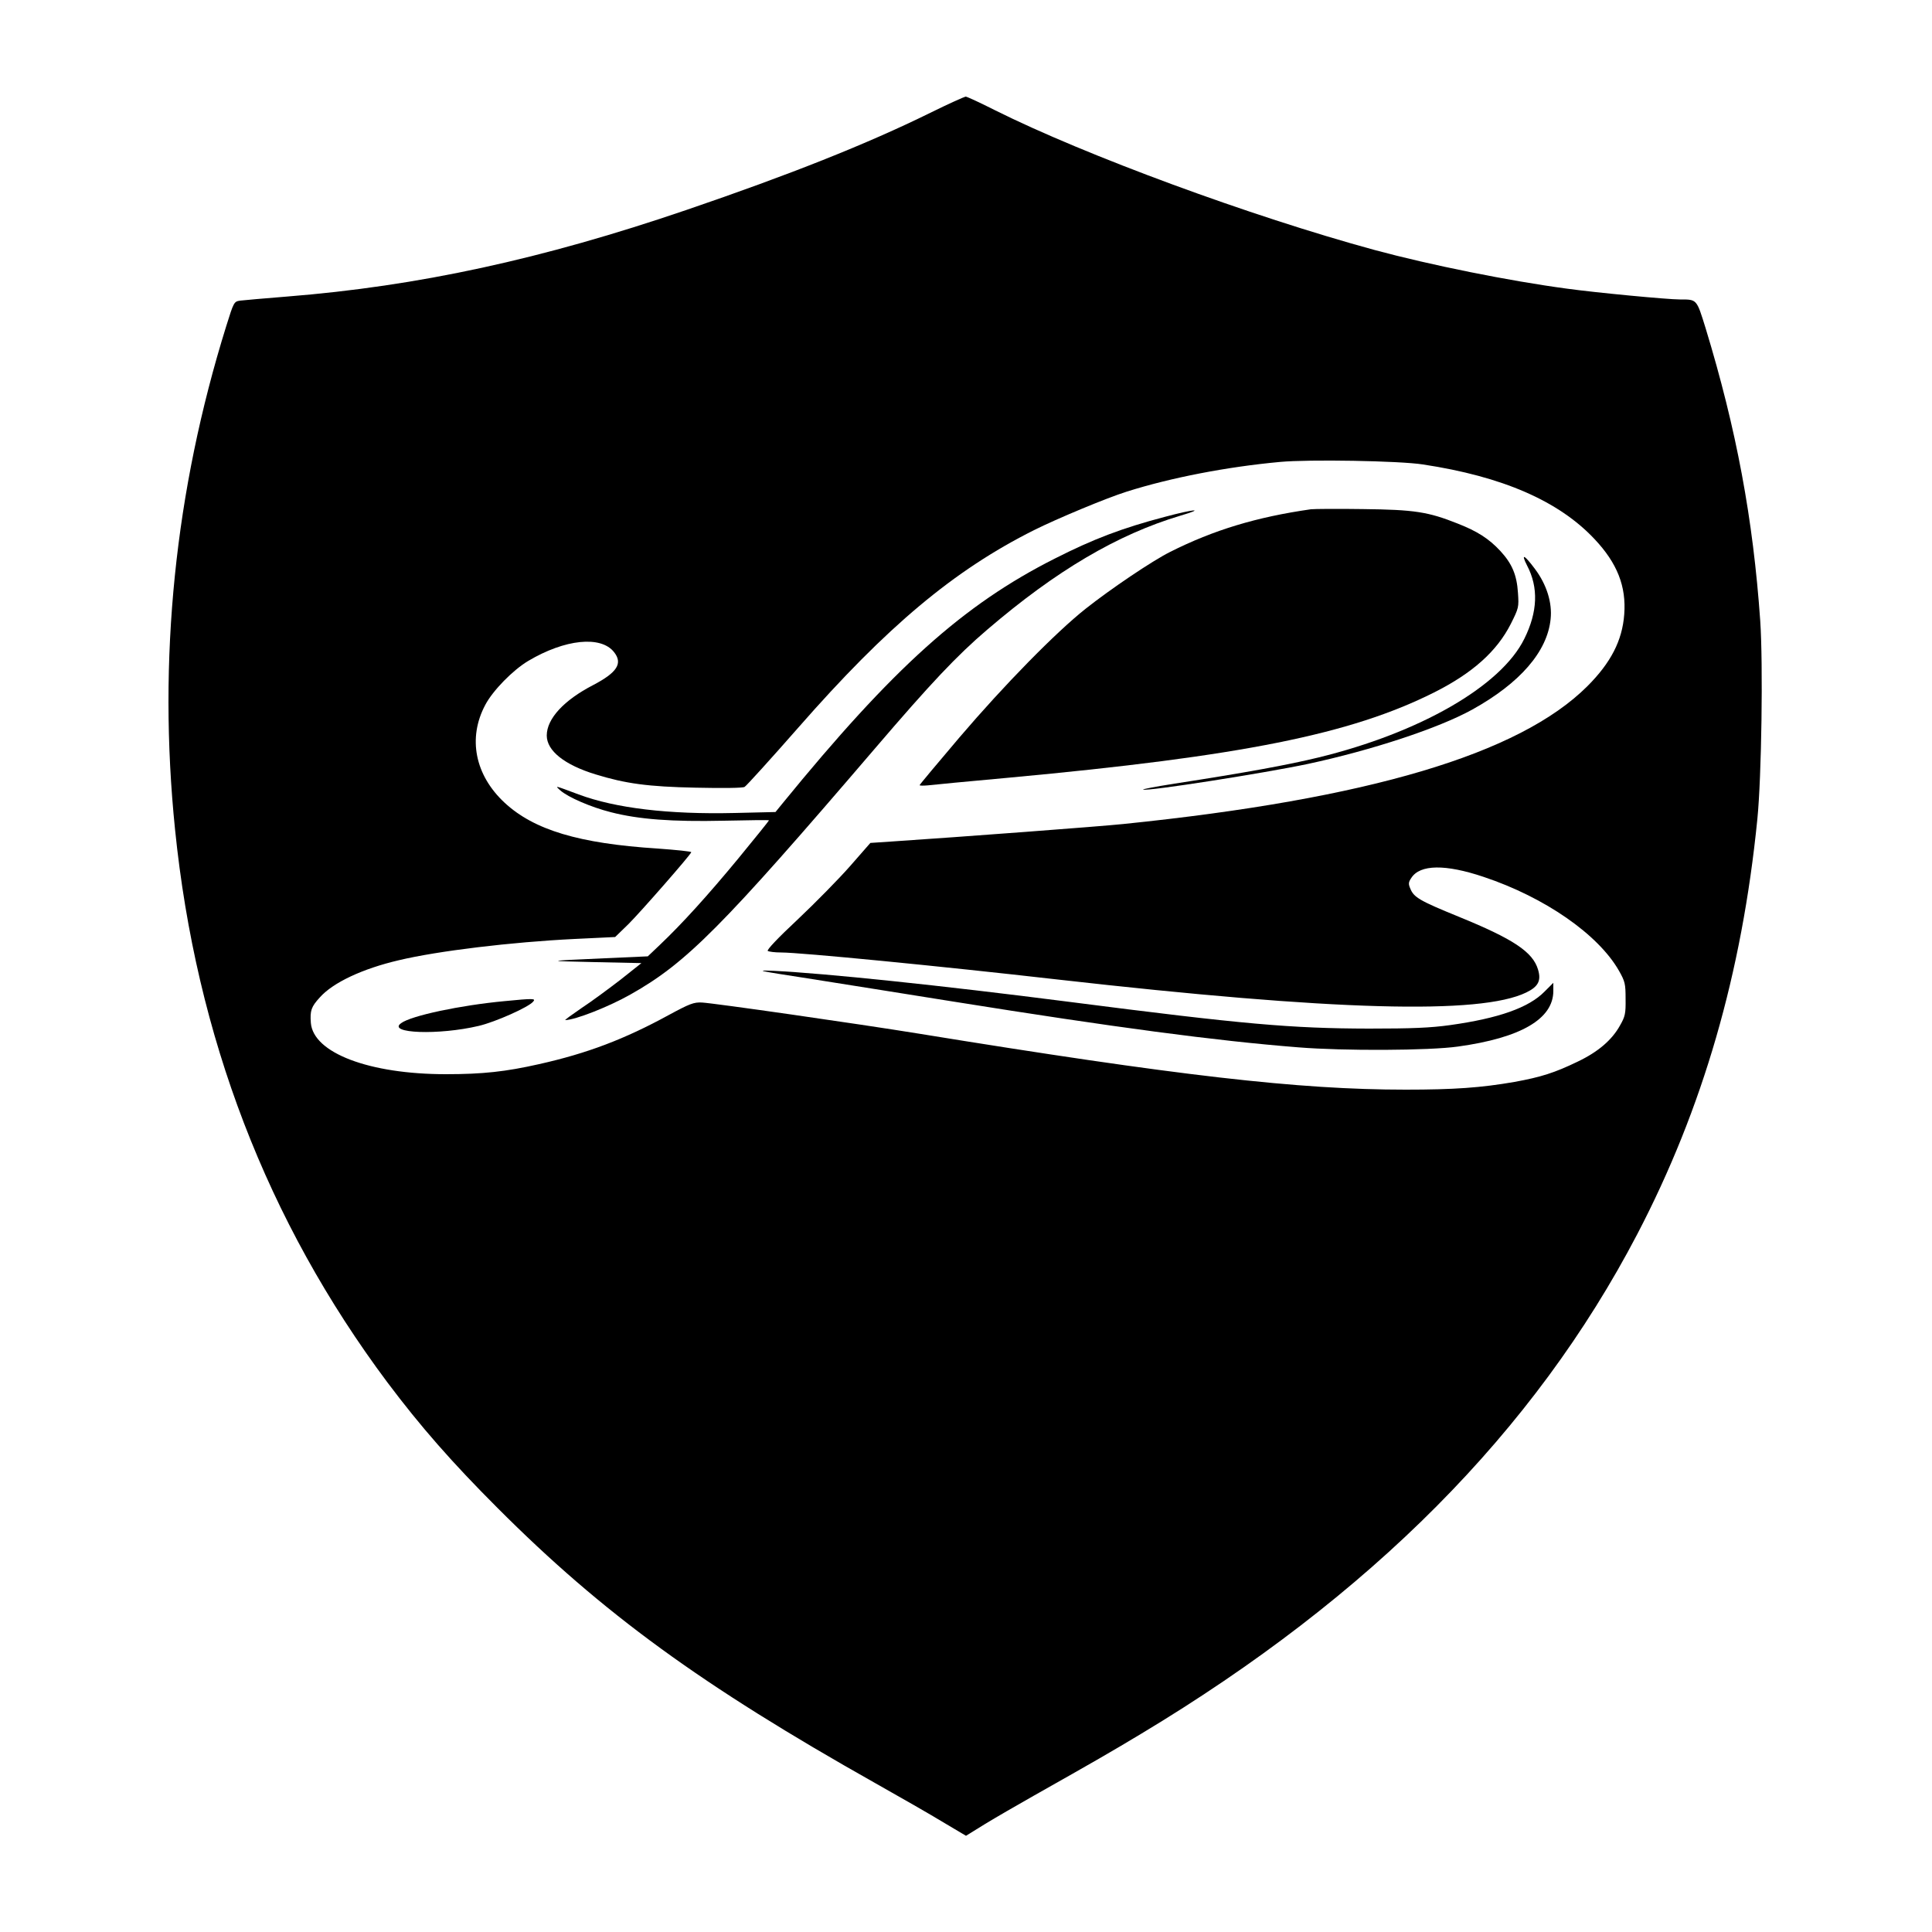 <?xml version="1.0" standalone="no"?>
<!DOCTYPE svg PUBLIC "-//W3C//DTD SVG 20010904//EN"
 "http://www.w3.org/TR/2001/REC-SVG-20010904/DTD/svg10.dtd">
<svg version="1.0" xmlns="http://www.w3.org/2000/svg"
 width="1000pt" height="1000pt" viewBox="0 0 1000 1000"
 preserveAspectRatio="xMidYMid meet">
<g transform="translate(0,1000) scale(0.1,-0.1)"
fill="#000000" stroke="none">
<path d="M4815 9416 c-329 -162 -730 -321 -1260 -502 -750 -256 -1391 -395
-2070 -449 -115 -9 -224 -19 -242 -21 -32 -5 -33 -7 -72 -132 -266 -853 -355
-1725 -265 -2605 109 -1072 476 -2028 1099 -2862 172 -229 334 -414 570 -650
546 -547 1056 -918 1958 -1426 128 -72 285 -162 349 -201 l118 -70 97 60 c54
33 168 99 253 147 324 183 390 221 555 320 1190 715 2037 1567 2570 2588 339
650 541 1348 621 2147 22 220 30 803 15 1026 -37 529 -123 991 -283 1516 -47
151 -44 148 -133 148 -63 0 -433 35 -585 56 -299 40 -706 122 -995 200 -642
175 -1497 490 -1964 723 -77 39 -146 71 -153 71 -7 -1 -90 -38 -183 -84z
m2550 -1820 c411 -62 703 -189 888 -386 118 -125 165 -245 154 -390 -10 -135
-69 -250 -191 -372 -352 -351 -1131 -583 -2401 -713 -126 -13 -830 -66 -1205
-91 l-105 -7 -105 -120 c-58 -66 -180 -190 -271 -276 -104 -97 -162 -159 -155
-163 6 -4 37 -8 69 -8 100 0 819 -70 1432 -140 1430 -162 2187 -183 2425 -67
62 30 78 61 61 118 -27 92 -128 159 -413 275 -198 81 -230 99 -248 144 -11 25
-10 34 5 56 45 70 176 72 375 5 317 -106 593 -298 700 -486 31 -55 34 -67 34
-145 1 -76 -2 -91 -29 -138 -41 -74 -112 -136 -219 -187 -120 -58 -190 -80
-327 -105 -173 -30 -312 -40 -564 -40 -554 0 -1179 72 -2520 290 -321 52
-1061 158 -1122 161 -42 2 -63 -6 -172 -65 -229 -125 -421 -198 -671 -254
-173 -39 -291 -52 -482 -52 -397 0 -686 110 -699 265 -5 64 2 84 46 132 68 77
221 149 410 193 201 48 582 94 910 110 l209 10 69 67 c63 63 319 355 325 372
1 4 -78 12 -175 19 -406 26 -639 96 -791 237 -154 143 -192 335 -100 507 39
74 143 180 222 227 190 113 376 132 444 46 47 -59 16 -106 -108 -171 -151 -78
-240 -174 -240 -261 0 -79 92 -152 252 -201 156 -48 272 -64 519 -69 140 -3
243 -2 253 4 9 5 135 144 279 308 458 523 804 813 1219 1021 118 59 374 166
479 199 230 73 522 129 794 154 148 14 620 6 740 -13z"/>
<path d="M6785 7364 c-280 -40 -503 -107 -729 -221 -92 -46 -307 -191 -437
-294 -154 -122 -420 -393 -653 -666 -113 -133 -206 -244 -206 -247 0 -3 19 -3
43 -1 23 3 213 21 422 40 1199 111 1766 224 2198 441 199 100 325 213 397 355
41 82 42 86 37 160 -6 94 -31 152 -92 218 -59 63 -118 101 -220 141 -153 61
-224 72 -490 75 -132 2 -253 1 -270 -1z"/>
<path d="M6030 7325 c-221 -58 -371 -115 -570 -216 -474 -239 -837 -565 -1411
-1269 l-35 -43 -211 -5 c-344 -8 -617 25 -808 96 -129 48 -123 47 -95 21 41
-36 159 -87 262 -113 144 -37 316 -50 585 -44 128 3 233 4 233 2 0 -3 -72 -92
-159 -198 -158 -191 -290 -337 -407 -448 l-61 -58 -224 -10 c-312 -14 -312
-14 -46 -20 l237 -5 -107 -85 c-60 -46 -150 -113 -202 -147 -51 -35 -90 -63
-85 -63 52 1 225 69 338 133 289 163 471 346 1264 1272 290 339 426 483 582
616 357 306 675 493 1000 590 132 39 73 35 -80 -6z"/>
<path d="M7904 7073 c60 -114 55 -240 -14 -379 -120 -245 -541 -487 -1067
-615 -156 -38 -374 -78 -743 -135 -96 -15 -170 -29 -163 -31 26 -9 626 85 853
133 330 71 674 184 850 281 247 137 389 300 406 469 9 85 -21 179 -81 259 -56
75 -74 83 -41 18z"/>
<path d="M4180 4936 c157 -25 499 -79 760 -121 826 -132 1350 -202 1780 -236
234 -19 677 -17 826 4 326 45 494 143 494 288 l0 42 -45 -45 c-82 -84 -239
-139 -490 -174 -101 -14 -195 -18 -420 -18 -402 1 -646 22 -1555 139 -662 85
-1259 147 -1525 160 -100 4 -84 1 175 -39z"/>
<path d="M2610 4818 c-225 -21 -482 -75 -534 -114 -74 -53 195 -63 402 -14 85
20 259 97 282 126 14 16 2 17 -150 2z"/>
</g>
</svg>
